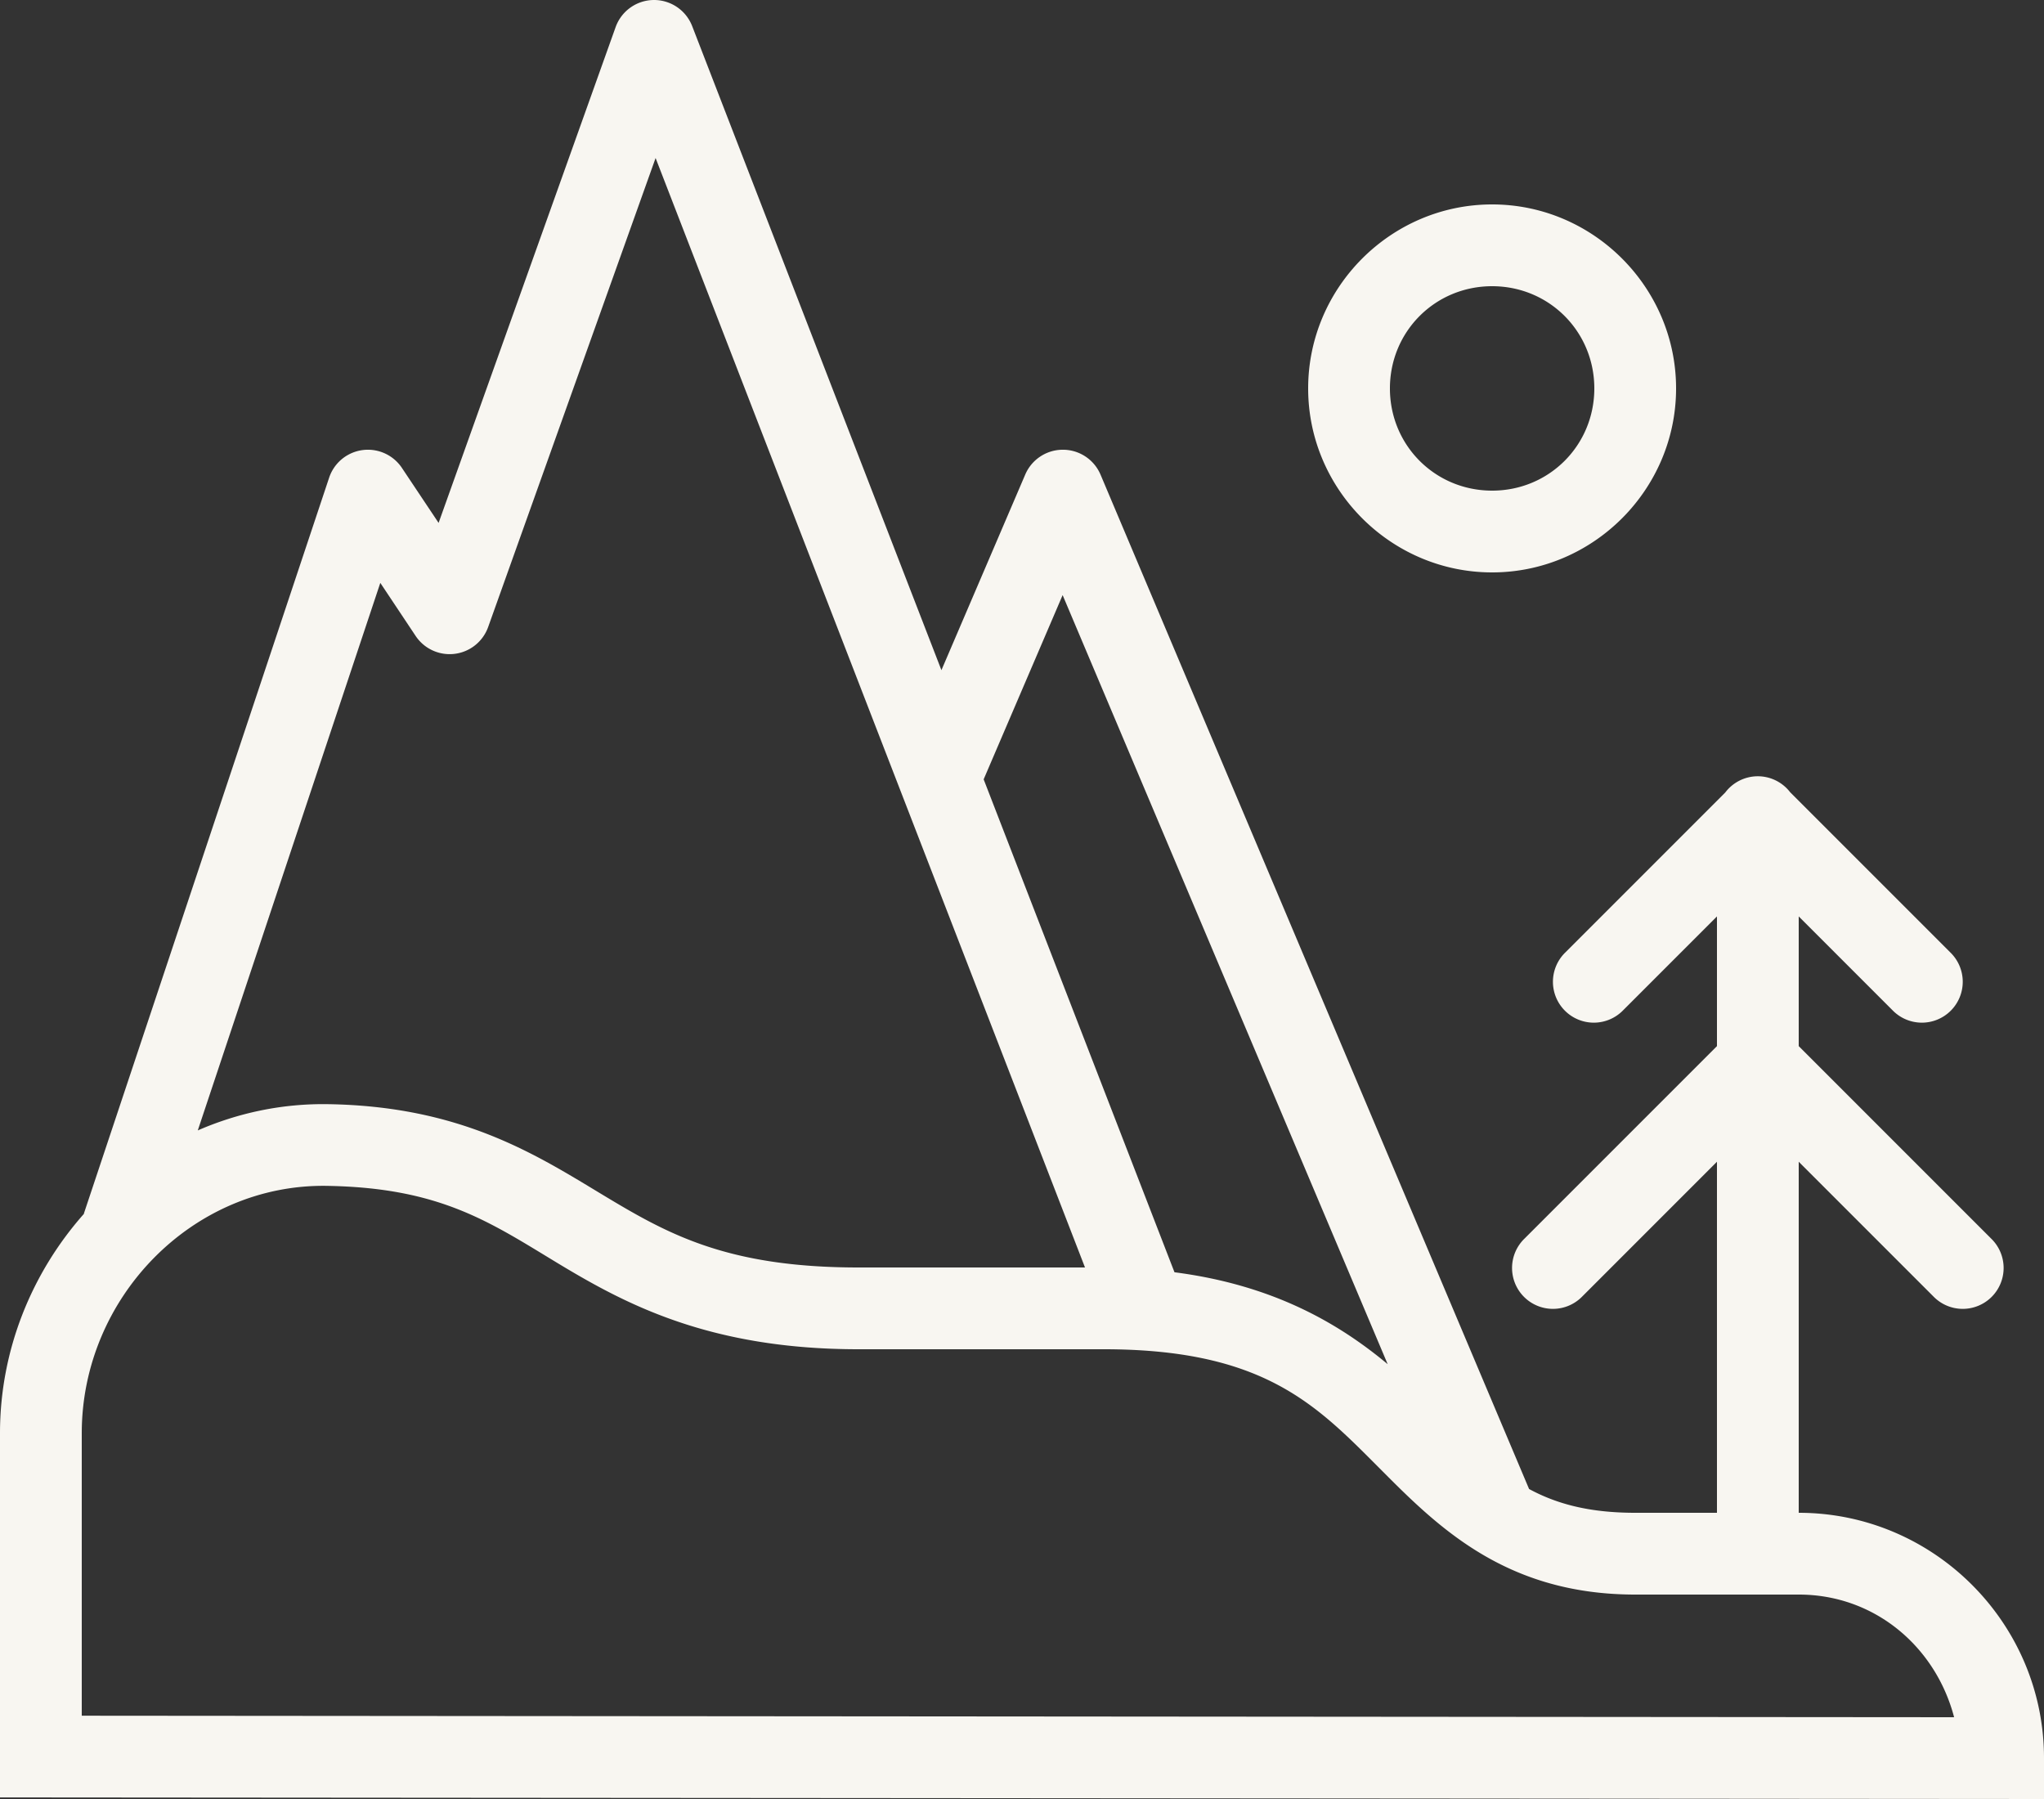 <?xml version="1.0" encoding="UTF-8" standalone="no"?><svg xmlns="http://www.w3.org/2000/svg" xmlns:xlink="http://www.w3.org/1999/xlink" fill="#f8f6f1" height="44" preserveAspectRatio="xMidYMid meet" version="1" viewBox="-0.0 3.0 50.0 44.0" width="50" zoomAndPan="magnify"><rect x="-0.0" y="3.0" width="50.0" height="44.0" fill="#333333" stroke="none"/><g id="change1_1"><path d="M 16.002 3 A 1 1 0 0 0 15.059 3.664 L 10.729 15.789 L 9.832 14.445 A 1 1 0 0 0 8.051 14.684 L 2.051 32.684 L 2.055 32.686 C 0.782 34.122 -5.9211895e-16 36.01 0 38.053 L 0 46.961 L 50 47 L 50 46 C 50 42.698 47.302 40 44 40 L 44 31.414 L 47.293 34.707 A 1 1 0 1 0 48.707 33.293 L 44 28.586 L 44 25.414 L 46.293 27.707 A 1 1 0 1 0 47.707 26.293 L 43.791 22.377 A 1 1 0 0 0 42.984 21.986 A 1 1 0 0 0 42.203 22.383 L 38.293 26.293 A 1 1 0 1 0 39.707 27.707 L 42 25.414 L 42 28.586 L 37.293 33.293 A 1 1 0 1 0 38.707 34.707 L 42 31.414 L 42 40 L 40 40 C 38.866 40 38.071 39.779 37.404 39.418 L 26.922 14.611 A 1 1 0 0 0 25.971 14 A 1 1 0 0 0 25.08 14.605 L 23.029 19.391 L 16.932 3.639 A 1 1 0 0 0 16.002 3 z M 16.037 6.865 L 26.541 34 L 21 34 C 17.732 34 16.291 33.157 14.678 32.184 C 13.065 31.21 11.243 30.058 8.033 30.006 C 6.898 29.987 5.818 30.221 4.838 30.648 L 9.303 17.256 L 10.168 18.555 A 1 1 0 0 0 11.941 18.336 L 16.037 6.865 z M 36.5 8 C 34.027 8 32 10.027 32 12.5 C 32 14.973 34.027 17 36.5 17 C 38.973 17 41 14.973 41 12.5 C 41 10.027 38.973 8 36.5 8 z M 36.5 10 C 37.893 10 39 11.107 39 12.5 C 39 13.893 37.893 15 36.5 15 C 35.107 15 34 13.893 34 12.5 C 34 11.107 35.107 10 36.5 10 z M 25.994 17.555 L 33.945 36.365 C 32.734 35.356 31.131 34.427 28.73 34.117 L 24.062 22.061 L 25.994 17.555 z M 8 32.004 C 10.776 32.049 11.988 32.895 13.643 33.895 C 15.297 34.894 17.356 36 21 36 L 27 36 C 30.75 36 32.082 37.246 33.543 38.707 C 35.004 40.168 36.667 42 40 42 L 44 42 C 45.865 42 47.351 43.282 47.801 45 L 2 44.963 L 2 38.053 C 2 34.739 4.712 31.95 8 32.004 z" fill="inherit"/></g></svg>